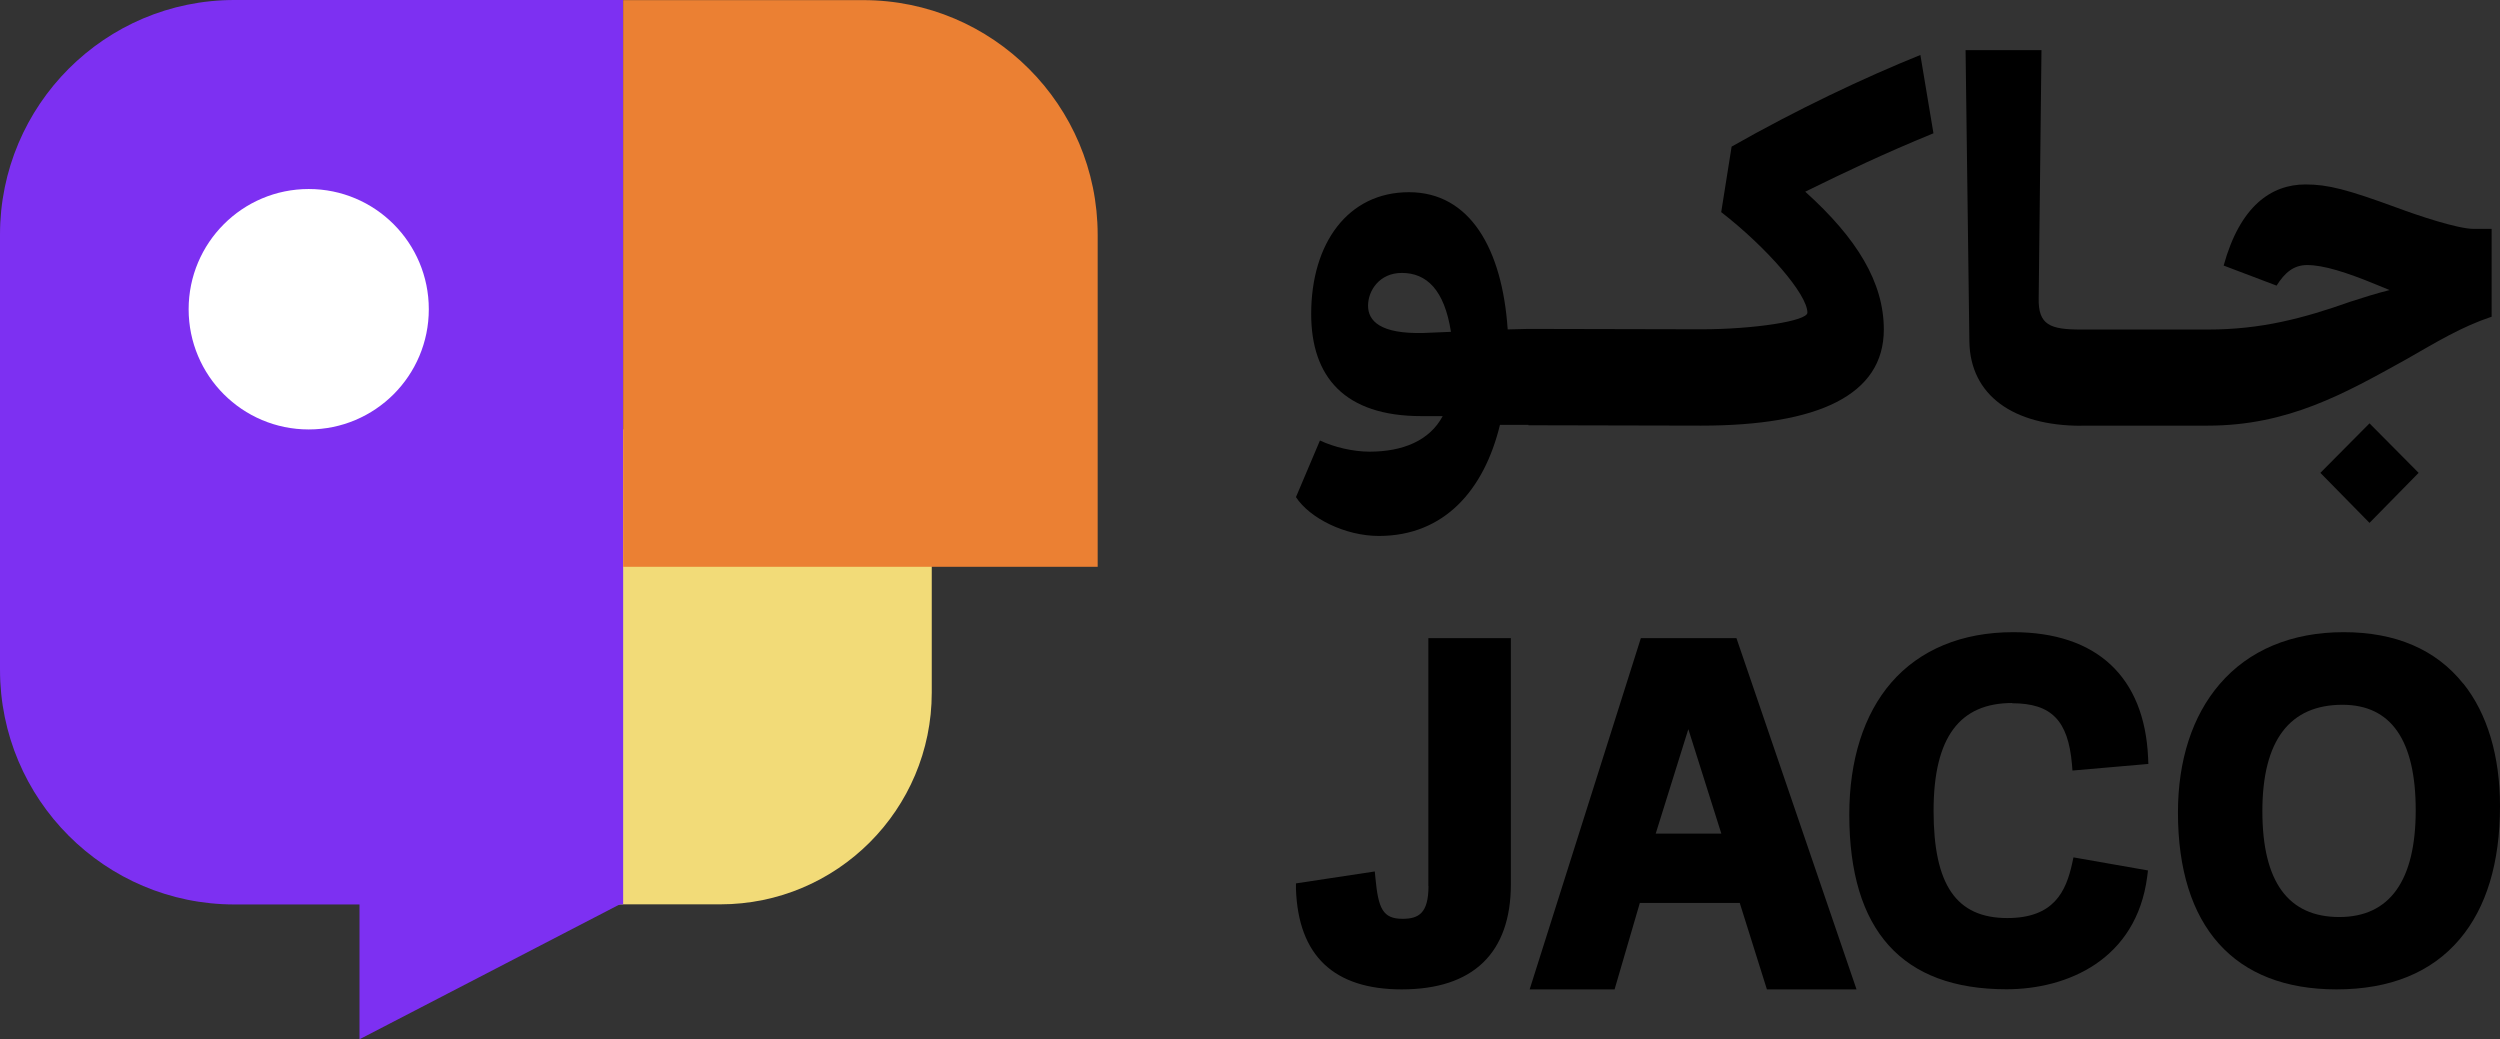 <?xml version="1.0" encoding="UTF-8"?>
<svg id="Layer_2" data-name="Layer 2" xmlns="http://www.w3.org/2000/svg" viewBox="0 0 196.94 81.87">
  <rect x="0" y="0" width="196.94" height="81.87" fill="#333333" stroke="none"/>
  <defs>
    <style>
      .cls-1 {
        fill: #f2db78;
      }

      .cls-2 {
        fill: #fff;
      }

      .cls-3 {
        fill: #7d30f2;
      }

      .cls-4 {
        fill: #eb8033;
      }
    </style>
  </defs>
  <g id="Layer_1-2" data-name="Layer 1">
    <g>
      <path class="cls-1" d="M73.41,33.82h-30.63v37.42h13.96c9.2,0,16.66-7.47,16.66-16.68v-20.74h0Z"/>
      <path class="cls-3" d="M49.09,71.25h-30.62c-10.2,0-18.47-8.28-18.47-18.49V18.49C0,8.28,8.27,0,18.47,0h30.62v71.24h0Z"/>
      <polygon class="cls-3" points="28.32 69.91 28.32 81.87 48.98 71.16 48.98 69.91 28.32 69.91"/>
      <path class="cls-4" d="M68,.01h-18.91v44.64h37.38v-26.15C86.47,8.29,78.2.01,68,.01"/>
      <path class="cls-2" d="M24.32,14.89c-5.22,0-9.46,4.24-9.46,9.47s4.23,9.47,9.46,9.47,9.46-4.24,9.46-9.47-4.23-9.47-9.46-9.47"/>
      <path d="M112.15,26.23c-3.44.09-4.38-.96-4.38-2.15s.9-2.58,2.66-2.58c1.94,0,3.35,1.31,3.87,4.64l-2.15.09ZM120.4,33.5l13.6.03c9.24,0,14.4-2.41,14.4-7.57,0-3.72-2.11-7.18-6.19-10.86,3.22-1.58,6.15-2.98,10.1-4.6l-1.03-6.17c-4.43,1.79-9.72,4.29-14.87,7.22l-.82,5.16c3.61,2.8,6.79,6.48,6.79,7.92,0,.66-4.21,1.31-8.38,1.31l-13.6-.03-1.63.04c-.43-6.35-2.97-10.81-7.78-10.81s-7.7,4.03-7.7,9.59c0,4.95,2.62,8.05,8.68,8.05h1.68c-1.03,1.93-3.14,2.8-5.76,2.8-1.29,0-2.79-.35-3.91-.88l-1.89,4.46c1.08,1.66,3.87,3.06,6.53,3.06,5.16,0,8.3-3.63,9.54-8.75h2.24v.03Z"/>
      <path d="M163.96,33.53h9.97c6.32,0,10.79-2.54,15.6-5.21,2.45-1.4,4.38-2.58,6.75-3.37v-6.92h-1.42c-1.25,0-4.38-1.05-6.02-1.66-3.95-1.45-5.46-1.84-7.22-1.84-2.71,0-5.16,1.71-6.45,6.39l4.17,1.58c.64-1.01,1.33-1.62,2.41-1.62,1.29,0,3.09.57,5.42,1.53l1.07.44c-1.03.26-2.02.57-3.1.92-3.7,1.31-7.01,2.19-11.22,2.19h-9.97c-2.45,0-3.4-.35-3.35-2.49l.22-19.52h-5.98l.3,22.98c.08,4.2,3.44,6.61,8.81,6.61"/>
      <polygon points="182.79 37.25 186.66 41.19 190.53 37.25 186.66 33.35 182.79 37.25"/>
      <path d="M112.53,69.8c0,2.15-.78,2.58-2.04,2.58-1.56,0-1.91-.8-2.14-3.21l-.05-.52-6.21.94v.44c.18,5.25,2.98,7.91,8.33,7.91,5.63,0,8.6-2.87,8.6-8.29v-19.38h-6.5v19.52h0Z"/>
      <path d="M129.26,50.27l-8.76,27.67h6.69l1.99-6.81h7.87l2.14,6.81h7.06l-9.46-27.67h-7.54,0ZM133,57.44l2.6,8.23h-5.17l2.57-8.23h0Z"/>
      <path d="M158.51,55.4c3.09,0,4.41,1.35,4.71,4.8l.04.5,5.98-.52-.02-.48c-.28-6.38-4.05-9.9-10.63-9.9-4.04,0-7.36,1.38-9.61,3.98-2.16,2.5-3.3,6.1-3.3,10.39,0,9.13,4.16,13.76,12.38,13.76,4.8,0,10.24-2.33,11.09-8.88l.06-.48-5.87-1.03-.1.46c-.49,2.24-1.45,4.32-5.11,4.32-4.02,0-5.81-2.61-5.81-8.45s2.09-8.49,6.2-8.49"/>
      <path d="M194.04,53.85c-2.15-2.69-5.32-4.05-9.42-4.05s-7.48,1.42-9.77,4.1c-2.15,2.5-3.28,6-3.28,10.1,0,8.99,4.43,13.94,12.49,13.94,4.22,0,7.48-1.33,9.7-3.95,2.11-2.49,3.18-6.02,3.18-10.49,0-3.95-1-7.28-2.88-9.64M184.53,55.52c3.83,0,5.77,2.79,5.77,8.31s-2.03,8.41-6.02,8.41-6.06-2.73-6.06-8.34,2.18-8.38,6.31-8.38"/>
    </g>
  </g>
</svg>